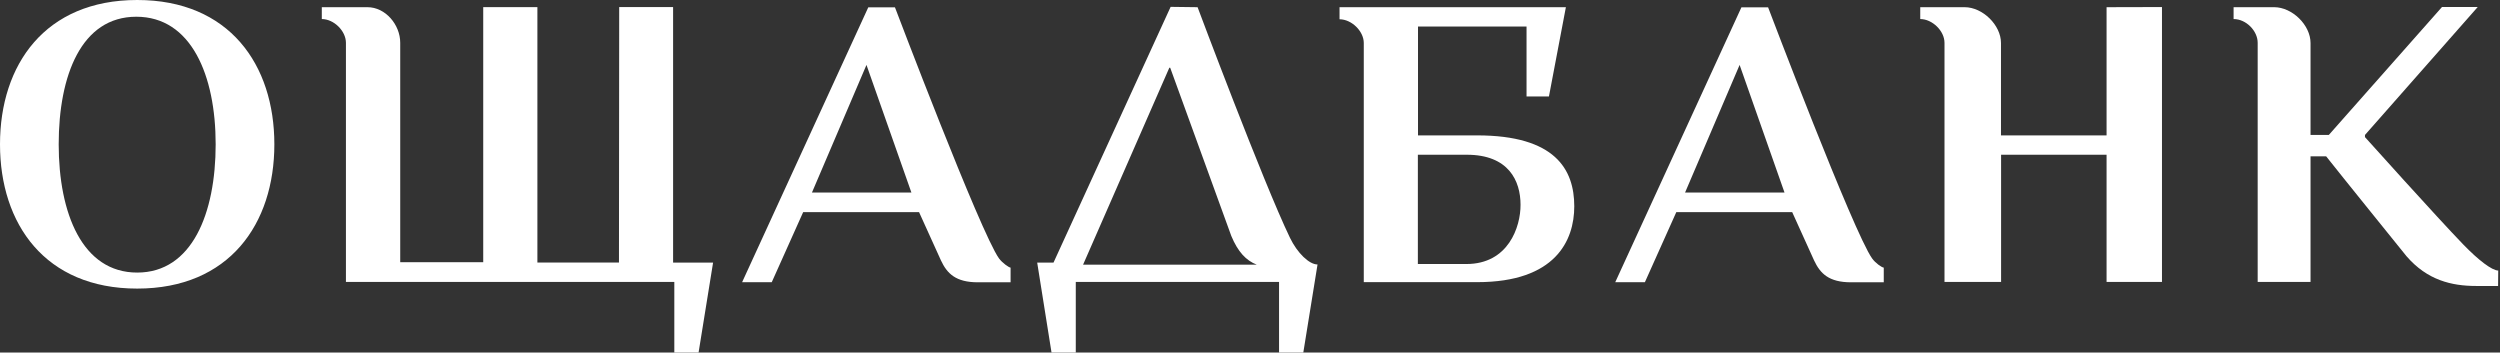 <svg width="234" height="33" viewBox="0 0 234 33" fill="none" xmlns="http://www.w3.org/2000/svg">
<rect x="0" y="0" width="234" height="33" fill="#333333" stroke="none"/>
<path d="M12.841 0C4.22 0 0 6.054 0 13.507C0 20.96 4.22 27.012 12.841 27.012C21.462 27.012 25.68 20.958 25.68 13.507C25.68 6.056 21.46 0 12.841 0ZM12.841 25.513C7.701 25.513 5.494 19.964 5.494 13.507C5.494 7.05 7.62 1.566 12.758 1.566C17.896 1.566 20.186 7.047 20.186 13.507C20.186 19.967 17.979 25.513 12.841 25.513Z" fill="white"/>
<path d="M63.002 24.577V0.663H57.957L57.935 24.57H50.3V0.666H45.23V24.544H37.461V4C37.461 2.323 36.086 0.673 34.396 0.673H30.121V1.783C31.249 1.783 32.379 2.895 32.379 4.005V26.388H63.116V32.999H65.386L66.745 24.577H63.002Z" fill="white"/>
<path d="M93.507 24.189C91.776 21.787 83.768 0.686 83.768 0.686H81.271L69.462 26.413H72.236L75.177 19.855H86.023L88.074 24.378C88.651 25.611 89.466 26.423 91.527 26.423H94.591V25.051C94.407 25.026 93.82 24.61 93.507 24.189ZM75.999 18.021L81.102 6.076L85.307 18.021H75.999Z" fill="white"/>
<path d="M175.23 24.189C173.5 21.787 165.494 0.686 165.494 0.686H162.997L151.187 26.413H153.962L156.903 19.855H167.749L169.799 24.378C170.377 25.611 171.192 26.423 173.253 26.423H176.32V25.051C176.113 25.026 175.525 24.61 175.23 24.189ZM157.723 18.021L162.828 6.076L167.03 18.021H157.723Z" fill="white"/>
<path d="M123.321 24.755C122.541 24.755 121.431 23.688 120.74 22.255C118.218 17.021 112.094 0.674 112.094 0.674L109.571 0.642L98.609 24.578H97.081L98.423 33H100.693V26.389H119.719V33H121.989L123.321 24.755ZM109.448 6.342H109.531L115.249 22.084C115.87 23.575 116.634 24.387 117.633 24.773H101.376L109.448 6.342Z" fill="white"/>
<path d="M138.261 12.672H132.725V2.485H142.884V9.028H144.981L146.567 0.674H125.38V1.804C126.507 1.804 127.65 2.916 127.65 4.026V26.409H138.271C145.586 26.409 147.352 22.52 147.352 19.309C147.349 15.858 145.568 12.672 138.261 12.672ZM137.252 24.712H132.712V14.483H137.29C141.215 14.483 142.322 16.935 142.322 19.165C142.335 21.236 141.179 24.712 137.257 24.712H137.252Z" fill="white"/>
<path d="M197.175 0.673V12.671H187.292V4.025C187.292 2.348 185.577 0.673 183.887 0.673H179.735V1.783C180.863 1.783 182.005 2.892 182.005 4.005V26.388H187.302V14.482H197.175V26.388H202.361V0.66L197.175 0.673Z" fill="white"/>
<path d="M230.555 22.877C228.115 20.355 221.361 12.833 221.361 12.833V12.632L231.914 0.658H228.569L217.976 12.632H216.266V4.025C216.266 2.348 214.553 0.673 212.863 0.673H209.064V1.783C210.245 1.783 211.319 2.896 211.319 4.005V26.388H216.266V14.634H217.729C218.917 16.148 225.258 23.992 225.258 23.992C227.2 26.23 229.472 26.767 231.775 26.767H233.821L233.834 25.324C233.243 25.314 231.982 24.353 230.555 22.877Z" fill="white"/>
</svg>
